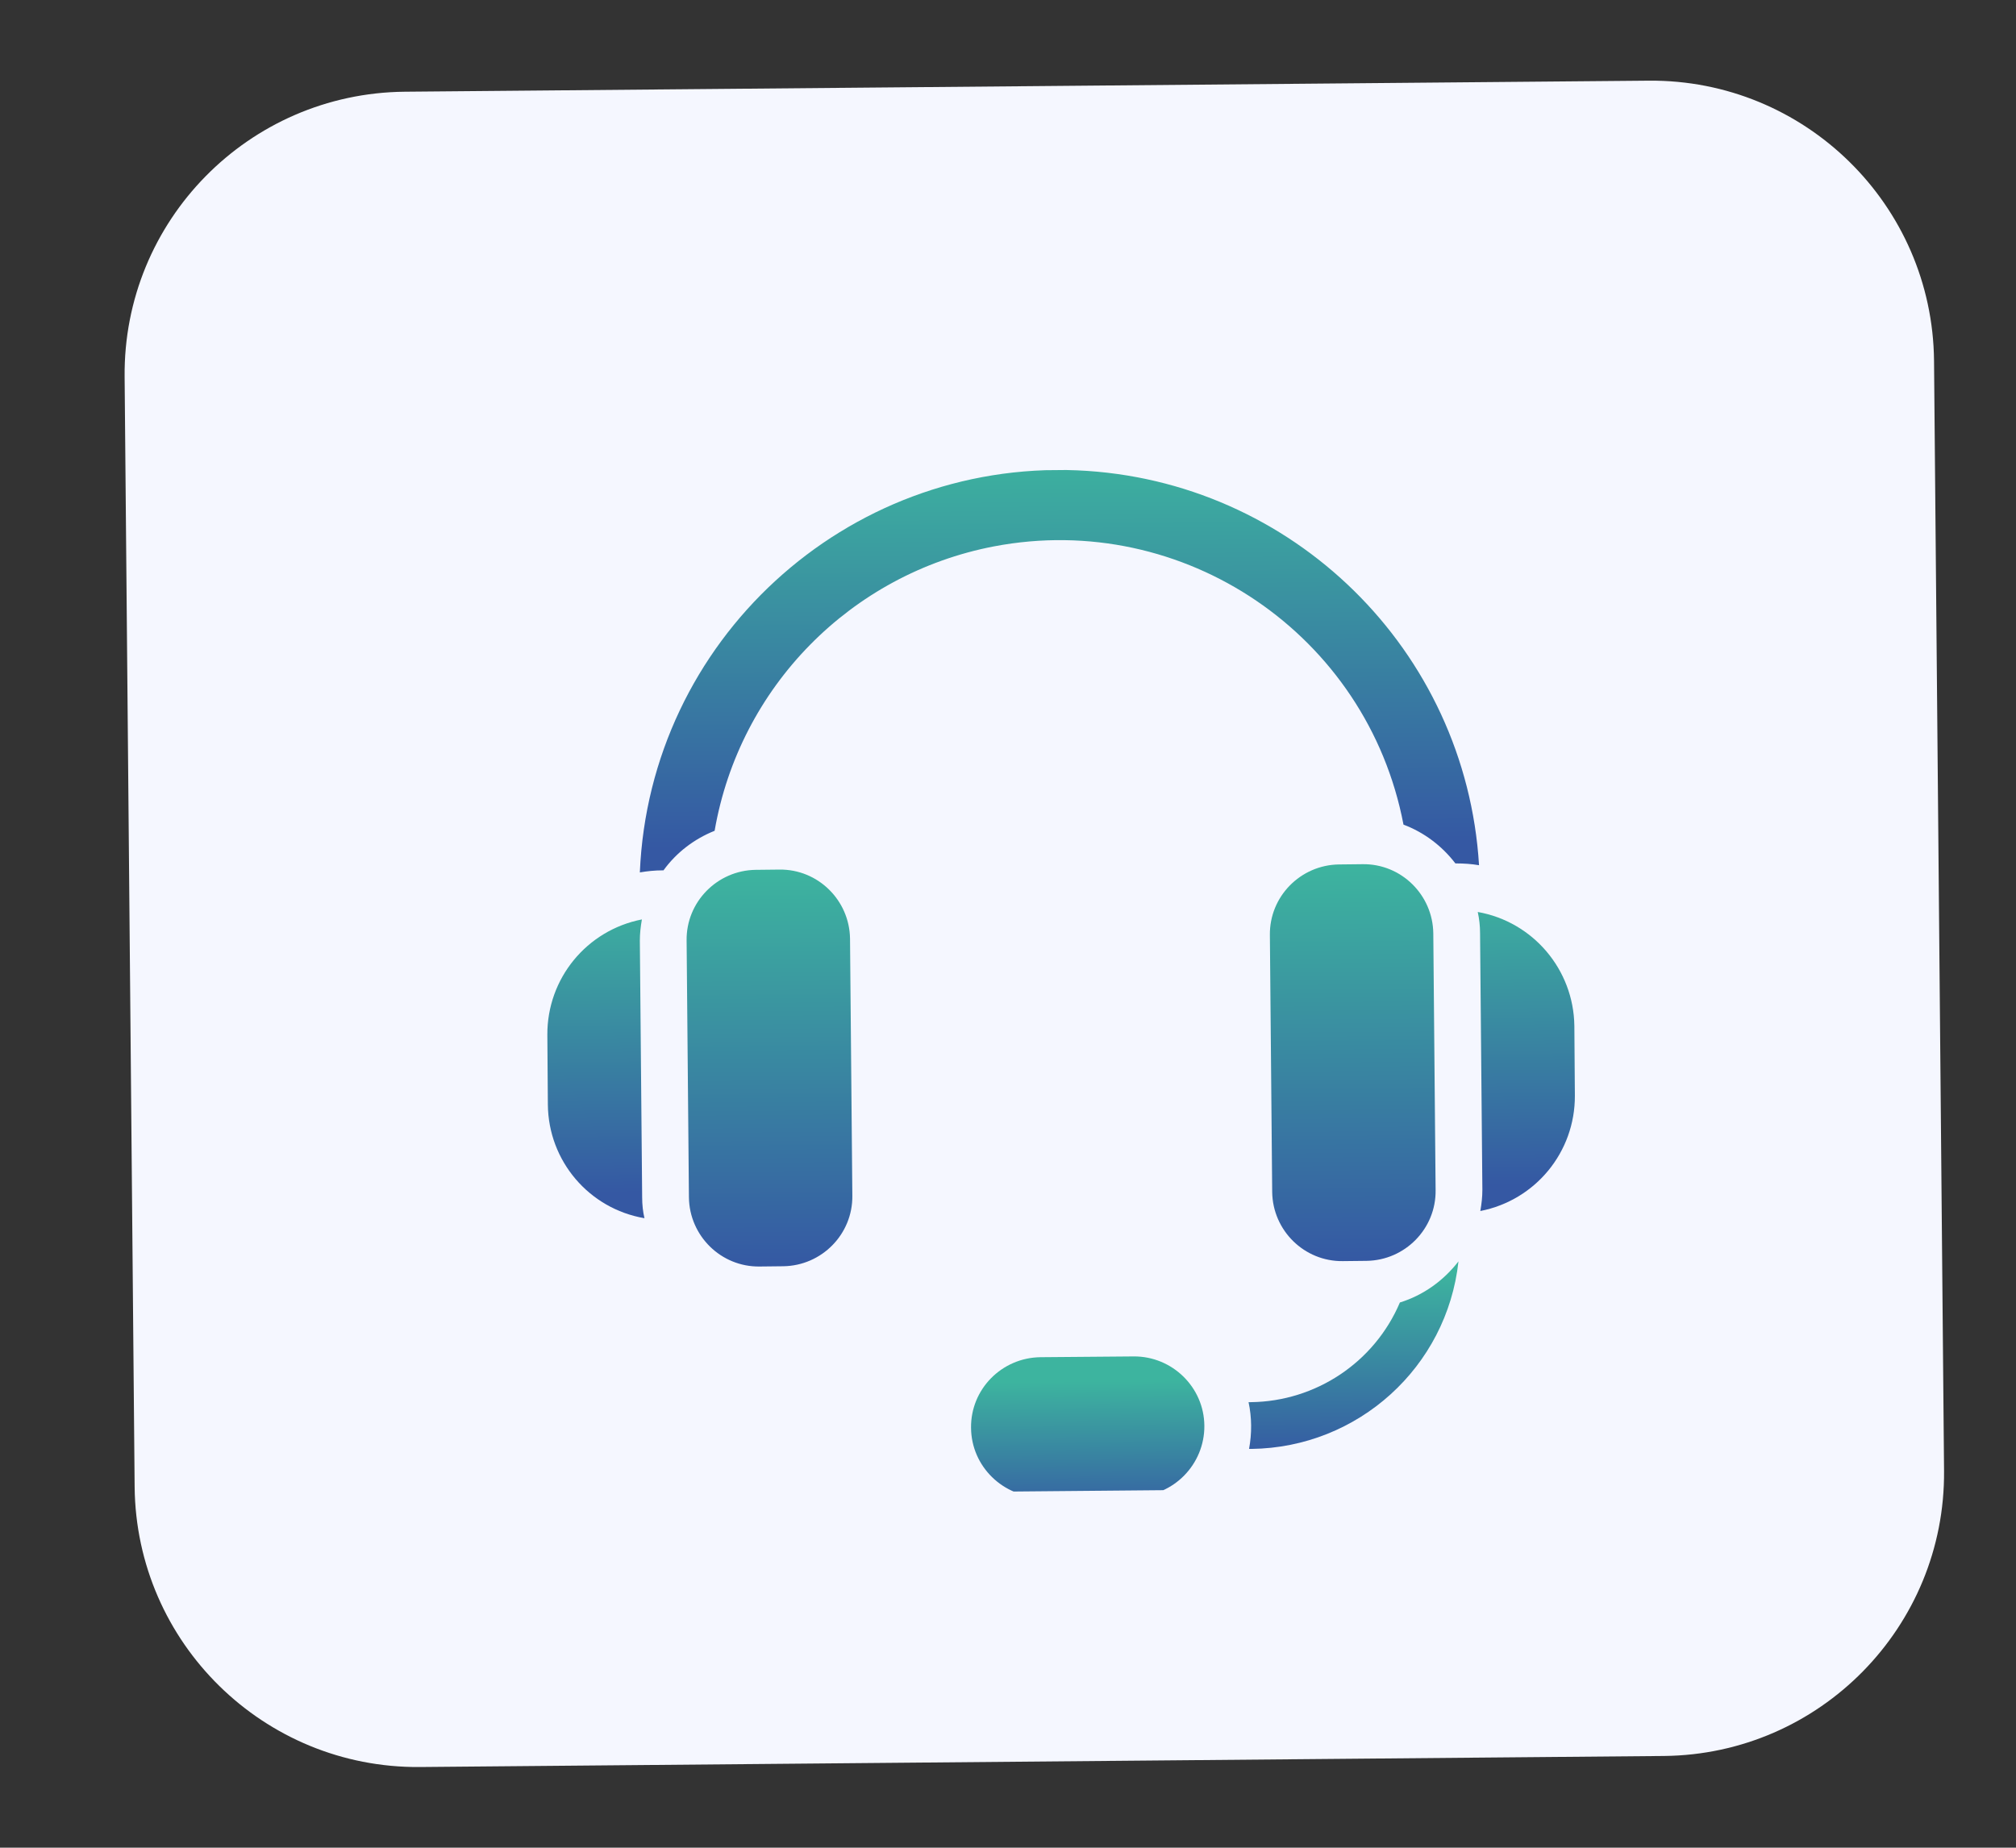 <svg xmlns="http://www.w3.org/2000/svg" xmlns:xlink="http://www.w3.org/1999/xlink" id="Layer_1" x="0px" y="0px" viewBox="0 0 78.46 71.92" style="enable-background:new 0 0 78.46 71.92;" xml:space="preserve"><rect x="0" y="0" width="78.46" height="71.92" fill="#333333" stroke="none"/> <style type="text/css"> .st0{fill:#3DB49F;} .st1{clip-path:url(#SVGID_00000030471794997048995700000003013433090765243027_);} .st2{fill:#F5F7FF;} .st3{fill:url(#Tracé_17088_00000013888849131559058890000016627006170027428022_);} .st4{fill:url(#Tracé_17091_00000080906072219198548500000007610543667513198760_);} .st5{fill:url(#Tracé_17093_00000016768803018733678510000016059342522959642242_);} .st6{fill:url(#Tracé_17094_00000154420370823788390820000004411262862066775732_);} .st7{fill:url(#Tracé_15104_00000127732236957100376700000015196604097676431763_);} .st8{fill:url(#Tracé_14792_00000060711324218904172170000013895488817958106503_);} .st9{fill:url(#Tracé_14793_00000028305343039835399000000013356636233215122110_);} .st10{fill:url(#Tracé_14794_00000057132189543232808390000014299506803929337262_);} .st11{fill:url(#Tracé_28235_00000065074360962005467380000000768265271749502094_);} .st12{fill:url(#Tracé_28236_00000030445191391579557020000003178960232880943000_);} .st13{fill:url(#Tracé_28237_00000003816230594819364730000017011864024750921879_);} .st14{fill:url(#Tracé_28238_00000104675863525452572280000012833583592599422620_);} .st15{fill:url(#Tracé_28239_00000084517331445693209470000014393722444629887660_);} .st16{fill:url(#Tracé_18300_00000125600514041170329960000007541042681197503665_);} .st17{fill:url(#Tracé_18302_00000093886883378971421330000012697501553509075857_);} .st18{fill:url(#Tracé_18305_00000049922493454826617590000013595551104946006174_);} .st19{fill:url(#Tracé_18306_00000106135605493857676400000008676701141629427876_);} .st20{fill:url(#Tracé_18307_00000091731697692619253570000013740524058112889529_);} .st21{fill:url(#Tracé_18308_00000090288410894656562970000011999853364939651516_);} .st22{fill:url(#Tracé_18309_00000037670352054527728630000002946338102731605935_);} .st23{fill:url(#Tracé_18310_00000020390132073114008980000000673346558944372117_);} .st24{fill:url(#Tracé_18311_00000122693590685507101360000010490363014781572768_);} .st25{fill:url(#Tracé_28196_00000013184621646394468720000005123854897521435275_);} .st26{fill:url(#Tracé_28197_00000167398632374315956620000017032293147695267513_);} .st27{fill:url(#Tracé_28198_00000129177270395589503290000007632634774393947052_);} .st28{clip-path:url(#SVGID_00000146482580704253920290000001674713386690689702_);} .st29{fill-rule:evenodd;clip-rule:evenodd;fill:url(#Tracé_17374_00000088128650125485526910000001963443662203906724_);} .st30{fill:url(#Tracé_5979_00000065070261902785963680000014266249164029355663_);} .st31{fill:url(#Tracé_5980_00000137820883091087593090000006289690098387859082_);} .st32{fill:url(#Tracé_5981_00000083775440916035847600000011719263619205513144_);} .st33{fill:url(#Tracé_5982_00000075163484744404658140000004478258758564774832_);} .st34{fill:#00456B;} .st35{clip-path:url(#SVGID_00000044169449004311553660000008995302483531768752_);} .st36{fill:url(#Tracé_26931_00000182518945892454297660000017229824216626973855_);} .st37{fill:url(#Tracé_26932_00000088846581330083707920000005190910271634707130_);} .st38{fill:url(#Tracé_26933_00000035520779048098250050000015706806510639234449_);} .st39{fill:url(#Tracé_26934_00000164501148846434467320000007272634827700201111_);} .st40{fill:url(#Tracé_26923_00000025426984443966492350000008674556403961294750_);} .st41{fill:url(#Tracé_26924_00000066498543154574464410000009712389858055973767_);} .st42{clip-path:url(#SVGID_00000038391321404268270220000013648999254964679559_);} .st43{fill:url(#Tracé_26925_00000108268148440665321100000018275273452240289675_);} .st44{fill:url(#Tracé_26926_00000029007068743743128390000009523355201563722653_);} .st45{fill:url(#Tracé_26927_00000079479013820198167920000007261409574007420811_);} .st46{fill:url(#Tracé_26928_00000018238634529833338160000001882798697708600479_);} .st47{fill:url(#Tracé_26929_00000168801021654851422850000014534120272103920540_);} .st48{fill:url(#Tracé_26930_00000114032619858898256960000006140193164213937298_);} .st49{fill:url(#Tracé_26922_00000098943806883018413030000003096198439393037953_);} .st50{clip-path:url(#SVGID_00000110430994975736220380000002362146231903307423_);} .st51{fill-rule:evenodd;clip-rule:evenodd;fill:url(#Tracé_28214_00000165954738558814901010000006880332106700246716_);} .st52{fill:url(#Tracé_28215_00000106834474280172801410000010679468382501585077_);} .st53{fill:url(#Tracé_28216_00000158734566003104167150000009557322766520422534_);} .st54{fill:url(#Tracé_28217_00000056406790041222657320000006978163570447299004_);} .st55{fill:url(#Tracé_28218_00000062898471778785043450000002928493738466403750_);} .st56{fill:url(#Tracé_28219_00000045610772226998612630000016940146837828817806_);} .st57{clip-path:url(#SVGID_00000017509304530416224290000016030945632940108459_);} .st58{fill:url(#Tracé_28220_00000091699097830987710690000009736886076545866384_);} .st59{fill:url(#Tracé_28221_00000085970723294653998440000004470130055857293699_);} .st60{fill:url(#Tracé_28222_00000024717491110142968730000000704970562461858196_);} .st61{fill:url(#Tracé_28223_00000160159862929707790430000006970352634355078280_);} .st62{fill:#242A28;} .st63{fill:#009CB5;} .st64{fill:url(#Tracé_17088_00000068661365436801173430000015719097954561104283_);} .st65{fill:url(#Tracé_17091_00000060023908076485511170000009370649349592503699_);} .st66{fill:url(#Tracé_17093_00000170274663006203110850000001045275584572293504_);} .st67{fill:url(#Tracé_17094_00000080908016003316573160000008513784916105704088_);} </style> <path id="Rectangle_5770_00000165925063482553902970000015035642450515581118_" class="st2" d="M15.75,3.57l48.42-0.43 c6.07-0.05,11.04,4.83,11.1,10.9l0.39,43.21c0.05,6.07-4.83,11.04-10.9,11.1l-48.42,0.43c-6.07,0.05-11.04-4.83-11.1-10.9 L4.85,14.67C4.79,8.6,9.67,3.63,15.75,3.57z"></path> <g id="Groupe_17049" transform="translate(923.222 25.928)"> <linearGradient id="Trac&#xE9;_26924_00000077320040976268787110000000087505992812306365_" gradientUnits="userSpaceOnUse" x1="-2133.209" y1="801.753" x2="-2133.209" y2="800.753" gradientTransform="matrix(8.213 -0.074 -0.065 -7.231 16700.721 5663.11)"> <stop offset="0" style="stop-color:#3DB49F"></stop> <stop offset="1" style="stop-color:#3558A3"></stop> </linearGradient> <path id="Trac&#xE9;_26924" style="fill:url(#Trac&#xE9;_26924_00000077320040976268787110000000087505992812306365_);" d="M-868.74,24.77 c-0.99,2.33-3.27,3.85-5.8,3.88l-0.09,0c0.13,0.6,0.13,1.22,0.02,1.82l0.09,0c4.15-0.05,7.61-3.18,8.06-7.3 C-867.04,23.92-867.83,24.49-868.74,24.77z"></path> <g id="Groupe_17048" transform="translate(506 208)"> <g> <defs> <rect id="SVGID_00000106120749172512018580000006604160845803748495_" x="-1407.94" y="-215.62" transform="matrix(1 -8.979449e-03 8.979449e-03 1 1.702 -12.472)" width="39.74" height="39.74"></rect> </defs> <clipPath id="SVGID_00000134212943896166801200000003264921957135372686_"> <use xlink:href="#SVGID_00000106120749172512018580000006604160845803748495_" style="overflow:visible;"></use> </clipPath> <g id="Groupe_17047" style="clip-path:url(#SVGID_00000134212943896166801200000003264921957135372686_);"> <linearGradient id="Trac&#xE9;_26925_00000010309972702332964790000011273862929140519869_" gradientUnits="userSpaceOnUse" x1="-2650.202" y1="610.556" x2="-2650.202" y2="609.556" gradientTransform="matrix(9.083 -0.082 -0.049 -5.45 22713.797 2930.138)"> <stop offset="0" style="stop-color:#3DB49F"></stop> <stop offset="1" style="stop-color:#3558A3"></stop> </linearGradient> <path id="Trac&#xE9;_26925" style="fill:url(#Trac&#xE9;_26925_00000010309972702332964790000011273862929140519869_);" d=" M-1388.73-181.1l3.63-0.03c1.5-0.01,2.74,1.2,2.75,2.7c0.01,1.5-1.2,2.74-2.7,2.75l0,0l-3.63,0.03c-1.5,0.01-2.74-1.2-2.75-2.7 C-1391.45-179.85-1390.24-181.08-1388.73-181.1z"></path> <linearGradient id="Trac&#xE9;_26926_00000009552611304607914380000000448247792241883583_" gradientUnits="userSpaceOnUse" x1="-2725.114" y1="566.297" x2="-2725.114" y2="565.297" gradientTransform="matrix(32.664 -0.293 -0.139 -15.515 87702.961 7771.316)"> <stop offset="0" style="stop-color:#3DB49F"></stop> <stop offset="1" style="stop-color:#3558A3"></stop> </linearGradient> <path id="Trac&#xE9;_26926" style="fill:url(#Trac&#xE9;_26926_00000009552611304607914380000000448247792241883583_);" d=" M-1371.66-200.25c-0.29-0.05-0.59-0.07-0.89-0.07l-0.03,0c-0.52-0.68-1.22-1.21-2.02-1.51c-1.41-7.39-8.55-12.24-15.94-10.83 c-5.57,1.07-9.9,5.47-10.87,11.07c-0.8,0.32-1.49,0.85-1.99,1.54l-0.03,0c-0.3,0-0.6,0.03-0.89,0.08 c0.38-9.02,8.01-16.03,17.03-15.65C-1378.92-215.25-1372.17-208.62-1371.66-200.25L-1371.66-200.25z"></path> </g> </g> </g> <linearGradient id="Trac&#xE9;_26927_00000152979983300432075280000007633850851942125442_" gradientUnits="userSpaceOnUse" x1="-1994.402" y1="782.274" x2="-1994.402" y2="781.274" gradientTransform="matrix(3.717 -0.033 -0.104 -11.641 6594.584 9049.416)"> <stop offset="0" style="stop-color:#3DB49F"></stop> <stop offset="1" style="stop-color:#3558A3"></stop> </linearGradient> <path id="Trac&#xE9;_26927" style="fill:url(#Trac&#xE9;_26927_00000152979983300432075280000007633850851942125442_);" d="M-898.23,20.68 l-0.09-9.99c0-0.28,0.03-0.55,0.08-0.83c-2.15,0.42-3.69,2.3-3.68,4.49l0.02,2.72c0.02,2.19,1.6,4.05,3.76,4.42 C-898.2,21.24-898.23,20.96-898.23,20.68L-898.23,20.68z"></path> <linearGradient id="Trac&#xE9;_26928_00000034072109600683456340000016851226102506883758_" gradientUnits="userSpaceOnUse" x1="-2099.729" y1="774.412" x2="-2099.729" y2="773.412" gradientTransform="matrix(6.358 -0.057 -0.139 -15.441 12563.639 11846.069)"> <stop offset="0" style="stop-color:#3DB49F"></stop> <stop offset="1" style="stop-color:#3558A3"></stop> </linearGradient> <path id="Trac&#xE9;_26928" style="fill:url(#Trac&#xE9;_26928_00000034072109600683456340000016851226102506883758_);" d="M-893.8,7.93 l0.91-0.01c1.5-0.02,2.73,1.19,2.75,2.69c0,0,0,0.01,0,0.01l0.09,9.99c0.02,1.5-1.19,2.73-2.69,2.75c0,0-0.01,0-0.01,0l-0.91,0.01 c-1.5,0.02-2.73-1.19-2.75-2.69c0,0,0-0.01,0-0.01l-0.09-9.99c-0.02-1.5,1.19-2.73,2.69-2.75C-893.81,7.93-893.81,7.93-893.8,7.93z "></path> <linearGradient id="Trac&#xE9;_26929_00000079487845473754374630000007630548591922409352_" gradientUnits="userSpaceOnUse" x1="-1994.4" y1="782.271" x2="-1994.4" y2="781.271" gradientTransform="matrix(3.717 -0.033 -0.104 -11.642 6630.772 9049.847)"> <stop offset="0" style="stop-color:#3DB49F"></stop> <stop offset="1" style="stop-color:#3558A3"></stop> </linearGradient> <path id="Trac&#xE9;_26929" style="fill:url(#Trac&#xE9;_26929_00000079487845473754374630000007630548591922409352_);" d="M-865.71,9.57 c0.06,0.27,0.09,0.55,0.09,0.82l0.09,9.99c0,0.28-0.03,0.55-0.08,0.83c2.15-0.42,3.69-2.3,3.68-4.49l-0.02-2.72 C-861.98,11.81-863.56,9.95-865.71,9.57L-865.71,9.57z"></path> <linearGradient id="Trac&#xE9;_26930_00000100345417553439600900000002116038432246092479_" gradientUnits="userSpaceOnUse" x1="-2099.729" y1="774.412" x2="-2099.729" y2="773.412" gradientTransform="matrix(6.358 -0.057 -0.139 -15.441 12586.347 11845.865)"> <stop offset="0" style="stop-color:#3DB49F"></stop> <stop offset="1" style="stop-color:#3558A3"></stop> </linearGradient> <path id="Trac&#xE9;_26930" style="fill:url(#Trac&#xE9;_26930_00000100345417553439600900000002116038432246092479_);" d="M-871.1,7.72 l0.91-0.01c1.5-0.02,2.73,1.19,2.75,2.69c0,0,0,0.01,0,0.01l0.09,9.99c0.02,1.5-1.19,2.73-2.69,2.75c0,0-0.01,0-0.01,0l-0.91,0.01 c-1.5,0.02-2.73-1.19-2.75-2.69c0,0,0-0.01,0-0.01l-0.09-9.99c-0.02-1.5,1.19-2.73,2.69-2.75C-871.1,7.72-871.1,7.72-871.1,7.72z"></path> </g> </svg>
